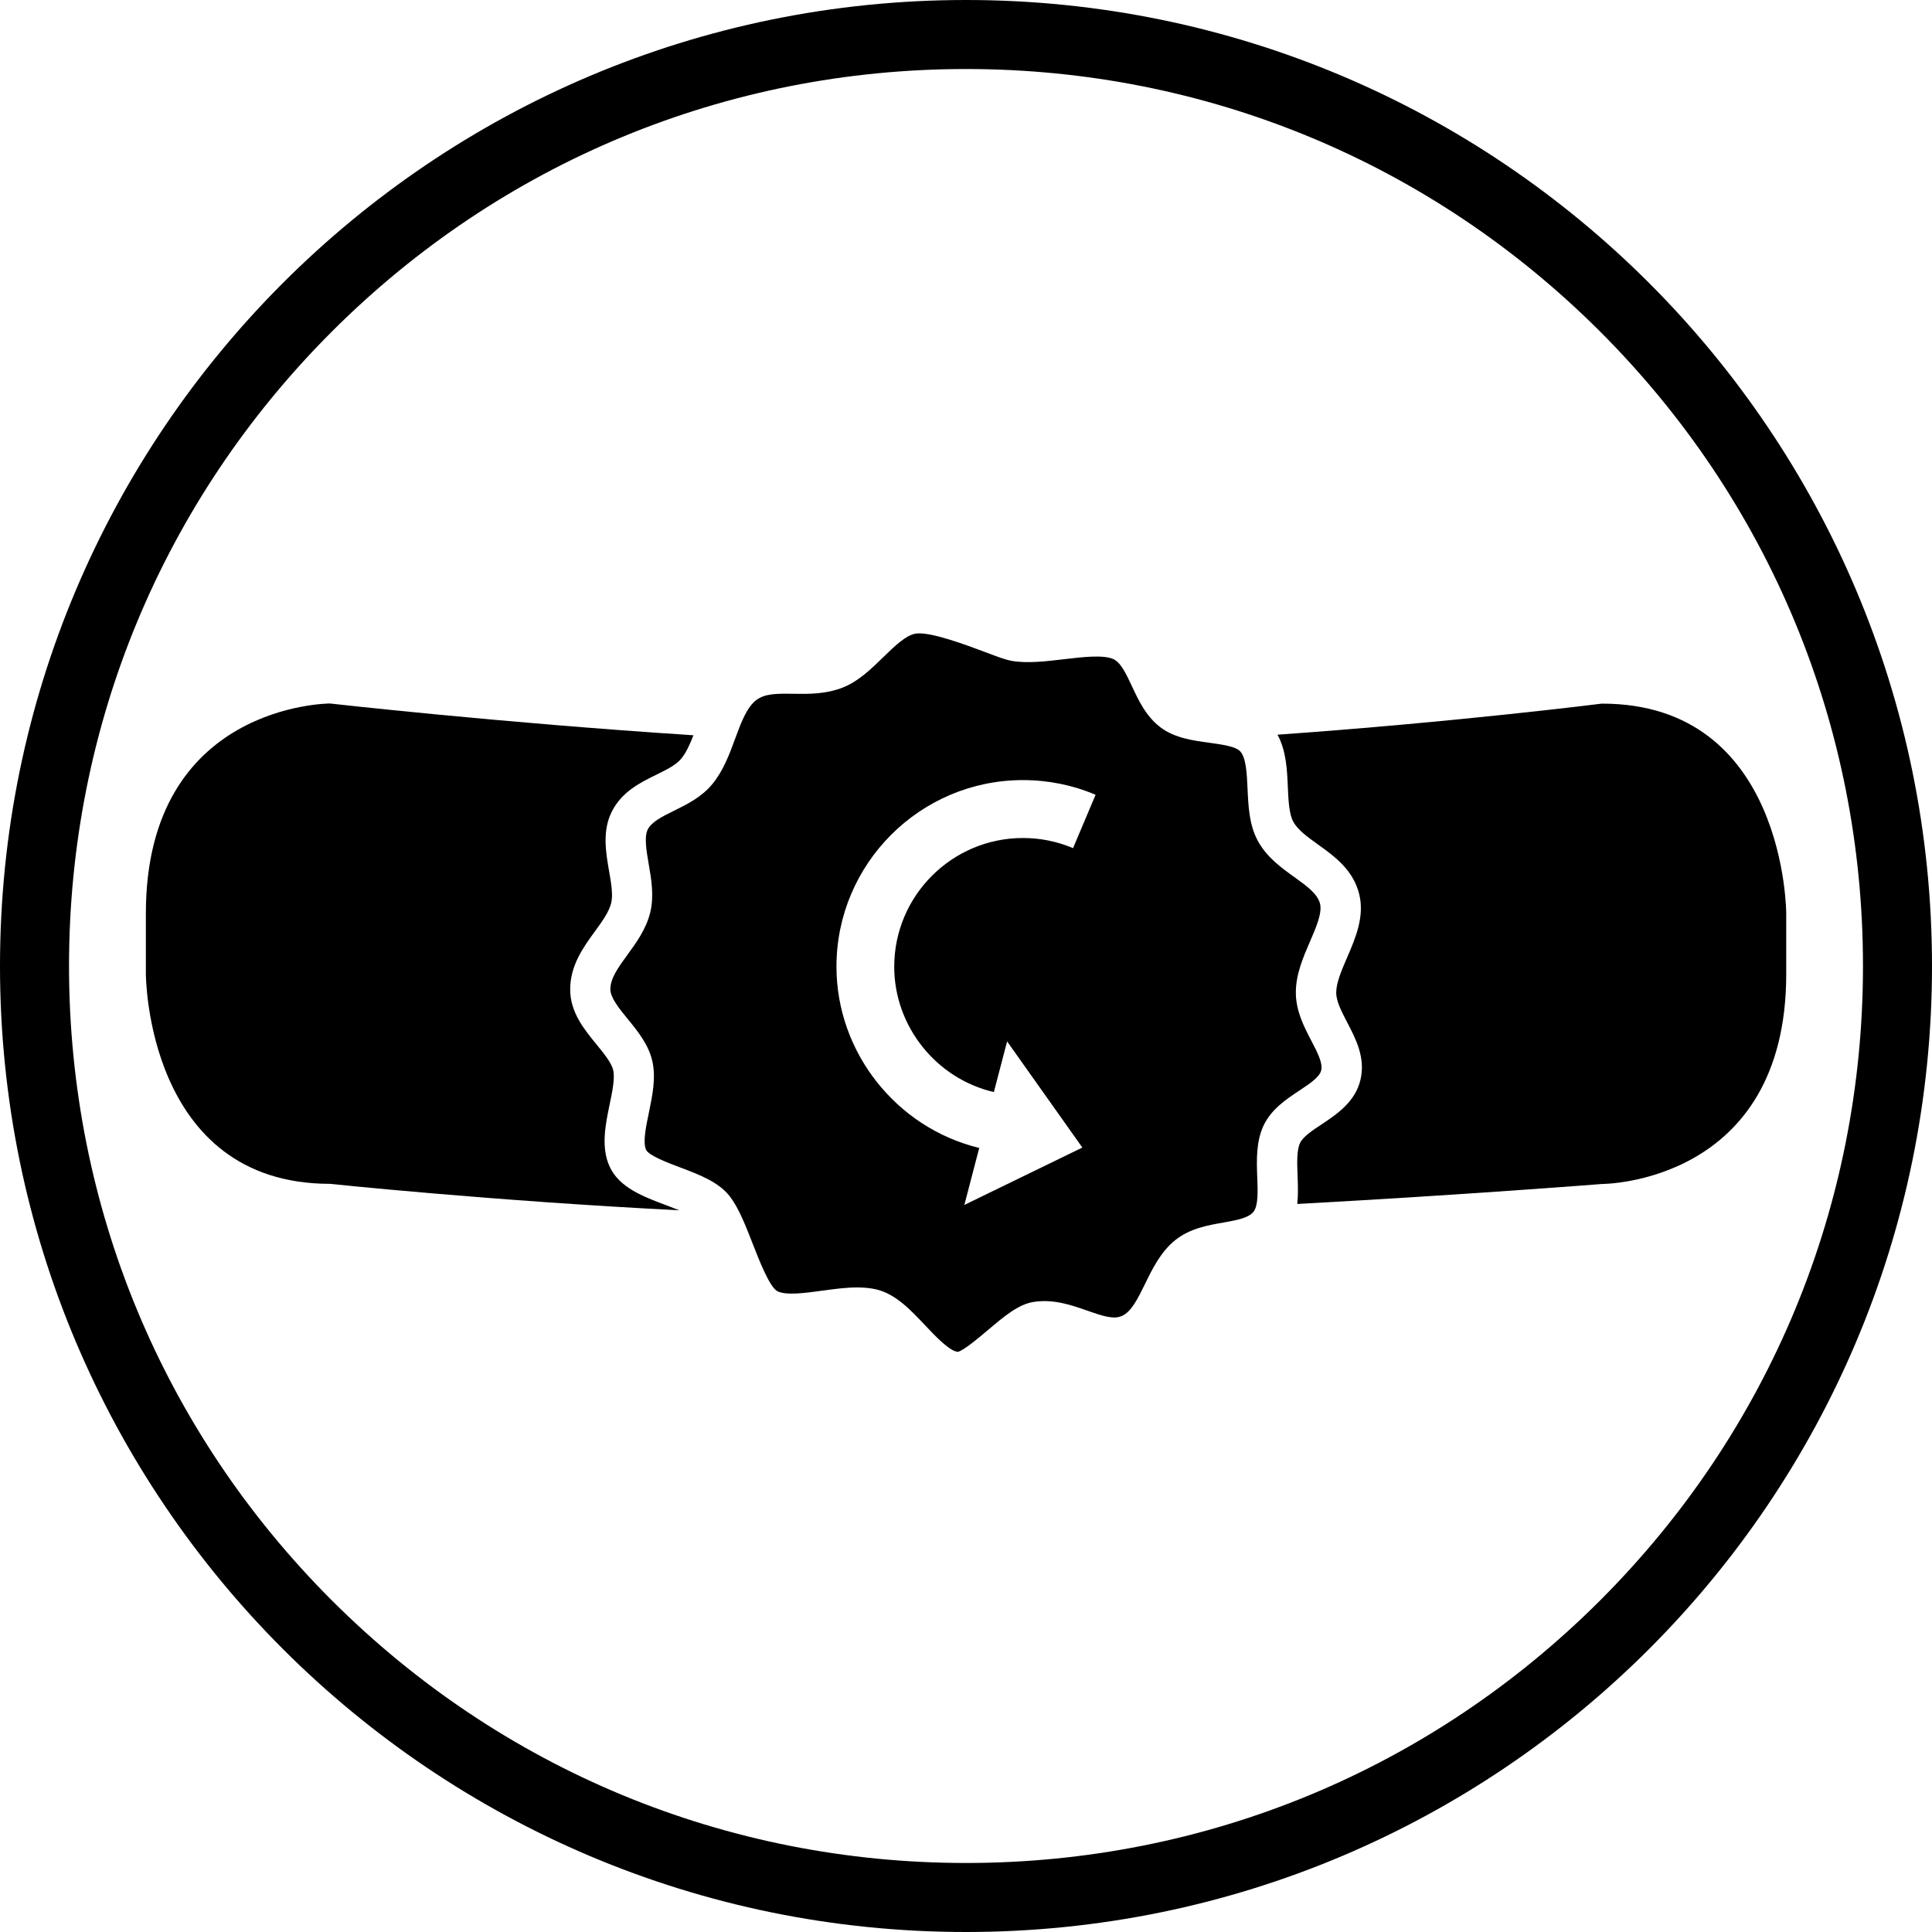 <svg viewBox="0 0 400 400" version="1.1" xmlns="http://www.w3.org/2000/svg" id="b">
  
  <path d="M200,14.29c49.61,0,96.24,19.32,131.32,54.39,35.07,35.07,54.39,81.71,54.39,131.32s-19.32,96.24-54.39,131.32c-35.07,35.07-81.71,54.39-131.32,54.39s-96.24-19.32-131.32-54.39c-35.07-35.07-54.39-81.71-54.39-131.32s19.32-96.24,54.39-131.32C103.75,33.61,150.39,14.29,200,14.29M200,0C89.55,0,0,89.55,0,200s89.55,200,200,200,200-89.55,200-200S310.45,0,200,0h0Z"></path>
  <path d="M273.31,187.14c-.51-2.08-2.74-3.69-5.32-5.54-2.7-1.94-5.76-4.13-7.6-7.57-1.76-3.27-1.93-7.07-2.1-10.74-.14-3.12-.29-6.35-1.5-7.71-.93-1.05-3.83-1.44-6.4-1.8-3.33-.45-7.12-.96-10.04-3.13-3.05-2.26-4.62-5.63-6.01-8.61-1.19-2.54-2.31-4.93-3.89-5.61-2.11-.9-6.42-.39-10.21.06-3.73.44-7.57.9-10.82.33-1.14-.2-2.64-.75-5.39-1.79-4-1.5-11.45-4.3-14.43-3.85-2.04.31-4.43,2.64-6.75,4.9-2.49,2.43-5.07,4.94-8.27,6.23-3.57,1.43-7.15,1.38-10.33,1.33-3.58-.06-5.88-.02-7.63,1.27-2,1.49-3.18,4.67-4.42,8.04-1.19,3.24-2.43,6.57-4.67,9.33-2.24,2.75-5.29,4.25-7.98,5.57-2.49,1.23-4.64,2.29-5.45,3.9-.76,1.54-.26,4.37.2,7.11.55,3.13,1.15,6.68.32,10.07-.85,3.45-2.9,6.27-4.73,8.77-1.89,2.6-3.52,4.83-3.52,7.13,0,1.74,1.82,3.96,3.58,6.13,2.04,2.49,4.35,5.31,5.12,8.79.76,3.44,0,7.1-.73,10.63-.6,2.88-1.29,6.15-.57,7.68.56,1.2,4.62,2.74,7.04,3.64,3.94,1.49,8.01,3.02,10.31,6.02,1.86,2.44,3.24,6,4.71,9.76,1.31,3.37,3.51,9.02,5.12,9.85,1.8.92,5.77.37,9.29-.11,2.42-.33,4.87-.67,7.23-.67,1.4,0,2.76.12,4.05.43,3.94.96,7.06,4.27,10.08,7.48,2.13,2.25,5.04,5.33,6.73,5.42,1.21-.29,4.27-2.87,6.12-4.43,3.4-2.88,6.35-5.37,9.44-5.88,4.18-.69,7.93.63,11.24,1.79,3.33,1.17,5.46,1.85,7.18,1.08,1.96-.88,3.32-3.68,4.77-6.64,1.52-3.12,3.24-6.64,6.26-9.06,3.01-2.4,6.68-3.05,9.9-3.62,2.81-.5,5.24-.92,6.29-2.25,1-1.27.88-4.26.77-7.15-.13-3.44-.27-7.35,1.32-10.71,1.61-3.38,4.68-5.42,7.38-7.21,2.17-1.44,4.21-2.8,4.54-4.19.36-1.56-.81-3.77-2.04-6.13-1.5-2.88-3.21-6.14-3.21-9.99s1.56-7.39,2.94-10.58c1.25-2.89,2.54-5.87,2.07-7.8h.01ZM222.17,175.6c-3.29-1.39-6.77-2.1-10.38-2.1-14.69,0-26.65,11.95-26.65,26.65,0,12.38,8.74,23.19,20.63,25.95l2.74-10.49,15.58,21.98-24.43,11.88,3.08-11.8c-17.06-4.13-29.56-19.7-29.56-37.54,0-21.3,17.32-38.62,38.61-38.62,5.2,0,10.26,1.02,15.04,3.04l-4.65,11.01v.02Z"></path>
  <path d="M331.69,145.67s-30.14,3.82-67.2,6.44c1.8,3.27,1.99,7.24,2.14,10.81.12,2.74.25,5.57,1.12,7.18.93,1.74,2.96,3.19,5.12,4.74,3.43,2.46,7.31,5.25,8.55,10.33,1.13,4.64-.81,9.12-2.52,13.08-1.15,2.68-2.25,5.21-2.25,7.27,0,1.8,1.1,3.9,2.26,6.13,1.79,3.43,3.82,7.31,2.77,11.86-1.06,4.63-4.94,7.2-8.05,9.27-1.89,1.25-3.85,2.55-4.46,3.85-.73,1.52-.62,4.21-.52,6.82.07,1.88.14,3.87-.06,5.82,35.24-1.93,63.11-4.14,63.11-4.14,0,0,38.12,0,38.12-43.48v-12.49s0-43.48-38.12-43.48v-.02Z"></path>
  <path d="M137.89,249.52c-4.74-1.79-9.64-3.64-11.64-7.92-1.88-4.04-.9-8.74-.04-12.9.56-2.67,1.13-5.43.75-7.12-.35-1.54-1.92-3.45-3.43-5.31-2.57-3.13-5.48-6.69-5.48-11.4,0-5.01,2.73-8.75,5.12-12.04,1.5-2.05,2.9-3.99,3.37-5.86.42-1.7-.01-4.21-.44-6.64-.67-3.87-1.43-8.26.54-12.24,2.06-4.15,5.87-6.04,9.24-7.69,2.11-1.04,4.1-2.01,5.19-3.36,1-1.23,1.77-2.93,2.5-4.81-40.38-2.62-75.25-6.58-75.25-6.58,0,0-38.12,0-38.12,43.48v12.49s0,43.48,38.12,43.48c0,0,32.98,3.48,72.31,5.48-.93-.38-1.89-.75-2.74-1.07v.02Z"></path>
</svg>